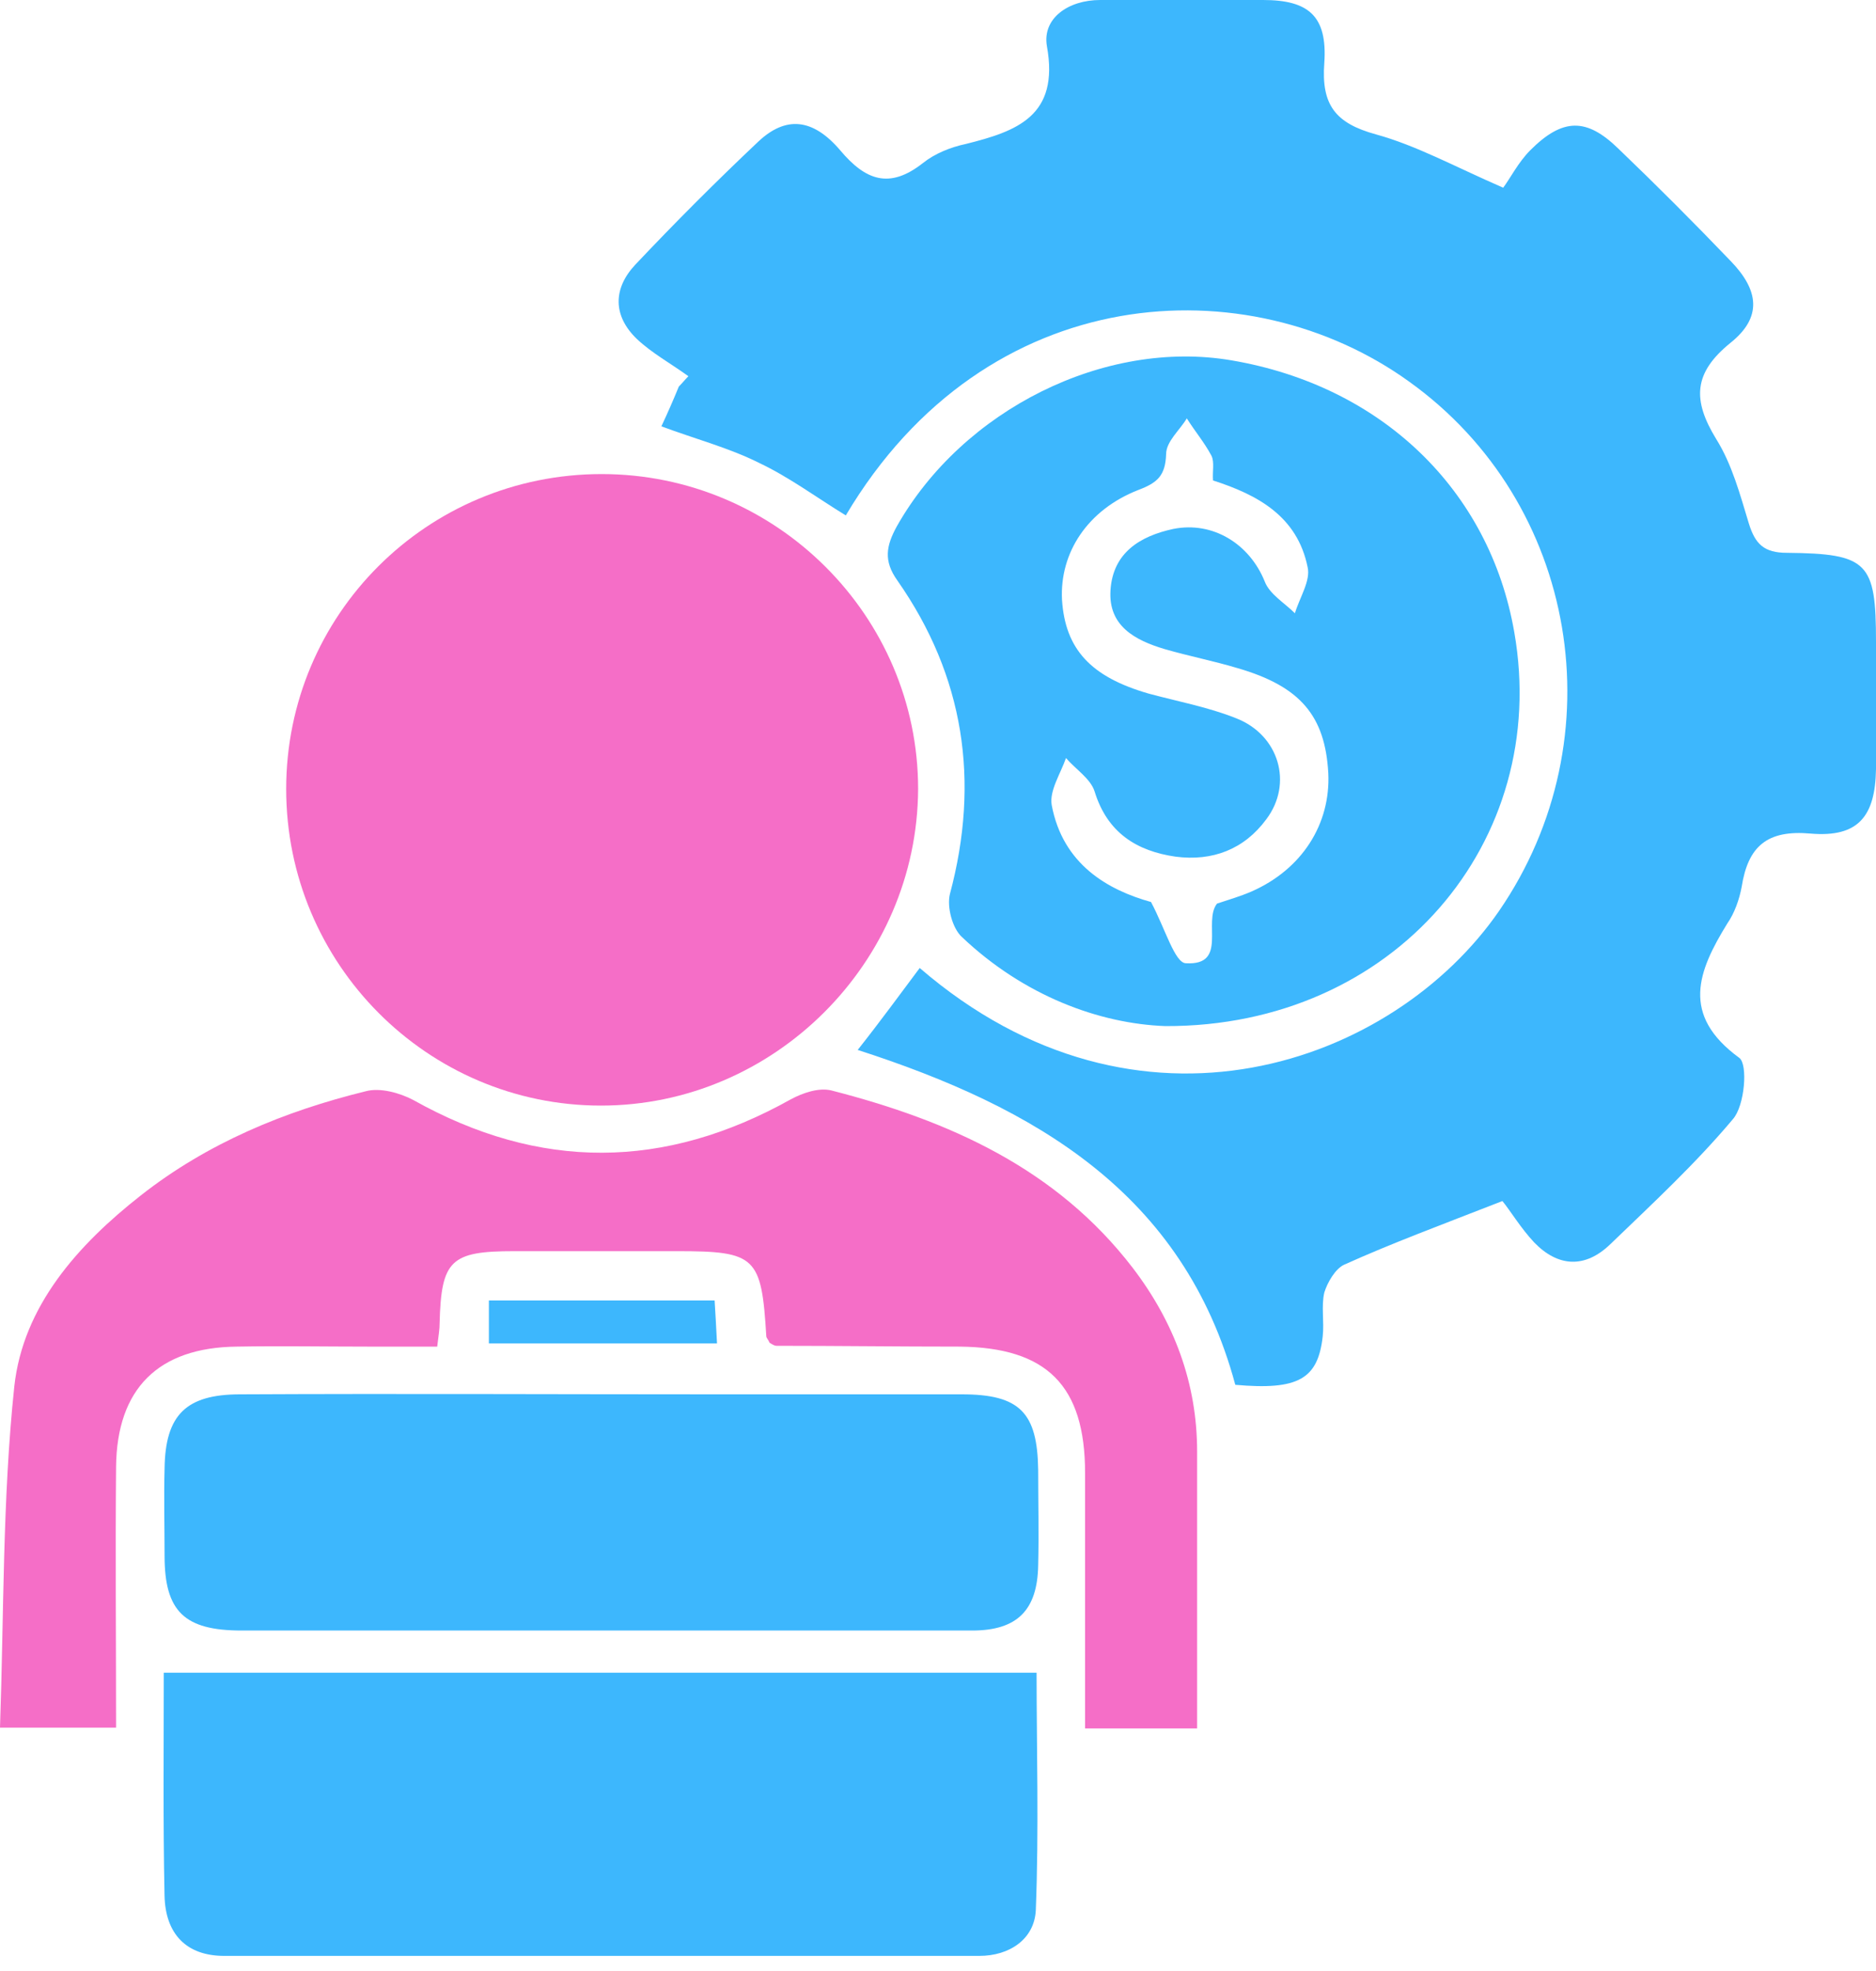 <?xml version="1.0" encoding="UTF-8"?>
<svg xmlns="http://www.w3.org/2000/svg" width="40" height="42" viewBox="0 0 40 42" fill="none">
  <path d="M19.61 20.627C24.271 24.644 29.712 22.678 31.966 19.407C34.491 15.729 33.644 10.712 30.051 8.136C26.627 5.661 21.034 5.932 18.034 10.983C17.424 10.61 16.83 10.169 16.186 9.864C15.542 9.542 14.83 9.356 14.102 9.085C14.237 8.797 14.356 8.525 14.474 8.237C14.542 8.169 14.61 8.085 14.678 8.017C14.305 7.746 13.898 7.525 13.576 7.22C13.068 6.729 13.068 6.153 13.542 5.644C14.39 4.746 15.271 3.864 16.169 3.017C16.746 2.475 17.322 2.508 17.915 3.203C18.457 3.847 18.966 4.034 19.678 3.475C19.932 3.271 20.271 3.136 20.593 3.068C21.678 2.797 22.593 2.475 22.322 0.983C22.22 0.39 22.779 0 23.457 0C24.61 0 25.779 0 26.932 0C27.898 0 28.305 0.339 28.237 1.339C28.169 2.237 28.474 2.627 29.339 2.864C30.203 3.102 31 3.542 32.051 4C32.203 3.797 32.373 3.458 32.627 3.203C33.322 2.508 33.83 2.508 34.508 3.169C35.322 3.949 36.118 4.746 36.898 5.559C37.508 6.186 37.576 6.763 36.898 7.305C36.102 7.949 36.085 8.525 36.593 9.356C36.932 9.898 37.102 10.542 37.288 11.152C37.424 11.593 37.61 11.78 38.102 11.78C39.83 11.797 40 11.983 40 13.678C40 14.576 40 15.492 40 16.39C39.983 17.39 39.627 17.848 38.61 17.763C37.678 17.678 37.271 18.034 37.136 18.898C37.085 19.169 36.983 19.458 36.83 19.678C36.203 20.695 35.83 21.627 37.085 22.542C37.271 22.678 37.203 23.559 36.949 23.848C36.152 24.797 35.237 25.644 34.339 26.509C33.797 27.034 33.22 27 32.712 26.475C32.424 26.169 32.203 25.797 32.034 25.593C30.729 26.102 29.678 26.491 28.661 26.949C28.474 27.034 28.305 27.322 28.237 27.542C28.169 27.831 28.237 28.169 28.203 28.475C28.102 29.39 27.678 29.627 26.339 29.509C25.237 25.424 22.068 23.593 18.288 22.373C18.797 21.729 19.203 21.169 19.61 20.627Z" fill="#3DB7FD"></path>
  <path d="M12.813 23.559C9.119 23.559 6.102 20.542 6.102 16.813C6.102 13.102 9.102 10.102 12.83 10.102C16.542 10.102 19.576 13.118 19.576 16.813C19.559 20.508 16.508 23.559 12.813 23.559Z" fill="#F56EC7"></path>
  <path d="M25.525 36.831C24.661 36.831 23.949 36.831 23.136 36.831C23.136 34.983 23.136 33.187 23.136 31.39C23.136 29.526 22.322 28.712 20.458 28.695C19.152 28.695 17.864 28.678 16.559 28.678C16.509 28.678 16.458 28.644 16.407 28.61C16.39 28.559 16.339 28.509 16.339 28.475C16.237 26.78 16.119 26.661 14.441 26.661C13.288 26.661 12.119 26.661 10.966 26.661C9.61 26.661 9.407 26.848 9.373 28.203C9.373 28.322 9.356 28.424 9.322 28.695C8.831 28.695 8.339 28.695 7.847 28.695C6.915 28.695 5.983 28.678 5.051 28.695C3.373 28.712 2.492 29.593 2.475 31.254C2.458 33.085 2.475 34.915 2.475 36.814C1.661 36.814 0.932 36.814 0 36.814C0.085 34.373 0.051 31.949 0.305 29.543C0.492 27.831 1.661 26.526 3 25.475C4.424 24.356 6.068 23.678 7.797 23.254C8.102 23.17 8.525 23.288 8.814 23.441C11.508 24.949 14.169 24.932 16.864 23.424C17.119 23.288 17.458 23.17 17.729 23.237C20.237 23.881 22.525 24.898 24.152 27.017C25.034 28.17 25.525 29.475 25.525 30.932C25.525 32.882 25.525 34.814 25.525 36.831Z" fill="#F56EC7"></path>
  <path d="M24.848 21.865C23.441 21.814 21.831 21.221 20.509 19.966C20.305 19.78 20.186 19.322 20.254 19.051C20.898 16.644 20.559 14.407 19.136 12.373C18.831 11.949 18.898 11.627 19.119 11.221C20.526 8.729 23.559 7.221 26.254 7.678C29.458 8.221 31.763 10.441 32.288 13.475C33.068 17.932 29.729 21.882 24.848 21.865ZM25.864 10.238C25.848 10.051 25.898 9.848 25.831 9.712C25.678 9.424 25.475 9.187 25.305 8.915C25.153 9.17 24.864 9.407 24.864 9.678C24.848 10.136 24.678 10.288 24.271 10.441C23.186 10.865 22.593 11.78 22.644 12.78C22.712 13.831 23.254 14.424 24.492 14.78C25.119 14.949 25.763 15.068 26.356 15.305C27.271 15.661 27.576 16.695 27 17.458C26.526 18.102 25.848 18.356 25.068 18.255C24.237 18.136 23.61 17.746 23.339 16.865C23.254 16.593 22.932 16.39 22.729 16.153C22.61 16.492 22.373 16.848 22.424 17.153C22.661 18.424 23.627 18.966 24.542 19.221C24.848 19.797 25.051 20.526 25.288 20.526C26.186 20.576 25.644 19.644 25.949 19.255C26.203 19.17 26.441 19.102 26.678 19C27.763 18.526 28.373 17.559 28.322 16.475C28.254 15.255 27.729 14.627 26.39 14.238C25.881 14.085 25.356 13.983 24.831 13.831C24.203 13.644 23.627 13.339 23.678 12.576C23.729 11.78 24.305 11.424 25.017 11.271C25.864 11.102 26.644 11.593 26.966 12.39C27.068 12.661 27.39 12.848 27.61 13.068C27.712 12.729 27.949 12.373 27.881 12.085C27.661 11 26.814 10.543 25.864 10.238Z" fill="#3DB7FD"></path>
  <path d="M3.492 35.644C9.729 35.644 15.864 35.644 22.102 35.644C22.102 37.254 22.153 39 22.085 40.712C22.051 41.322 21.525 41.678 20.881 41.678C15.508 41.678 10.153 41.678 4.78 41.678C3.983 41.678 3.525 41.22 3.508 40.39C3.475 38.797 3.492 37.186 3.492 35.644Z" fill="#3DB7FD"></path>
  <path d="M12.763 34.745C10.22 34.745 7.695 34.745 5.153 34.745C3.932 34.745 3.509 34.339 3.509 33.152C3.509 32.525 3.492 31.915 3.509 31.288C3.525 30.152 3.966 29.712 5.119 29.712C8.509 29.695 11.881 29.712 15.271 29.712C17.017 29.712 18.763 29.712 20.509 29.712C21.746 29.712 22.119 30.102 22.136 31.322C22.136 32 22.153 32.678 22.136 33.356C22.119 34.305 21.695 34.745 20.729 34.745C18.051 34.745 15.407 34.745 12.763 34.745Z" fill="#3DB7FD"></path>
  <path d="M10.424 28.627C10.424 28.305 10.424 28.051 10.424 27.712C12.017 27.712 13.576 27.712 15.237 27.712C15.254 28 15.271 28.271 15.288 28.627C13.627 28.627 12.051 28.627 10.424 28.627Z" fill="#3DB7FD"></path>
</svg>
